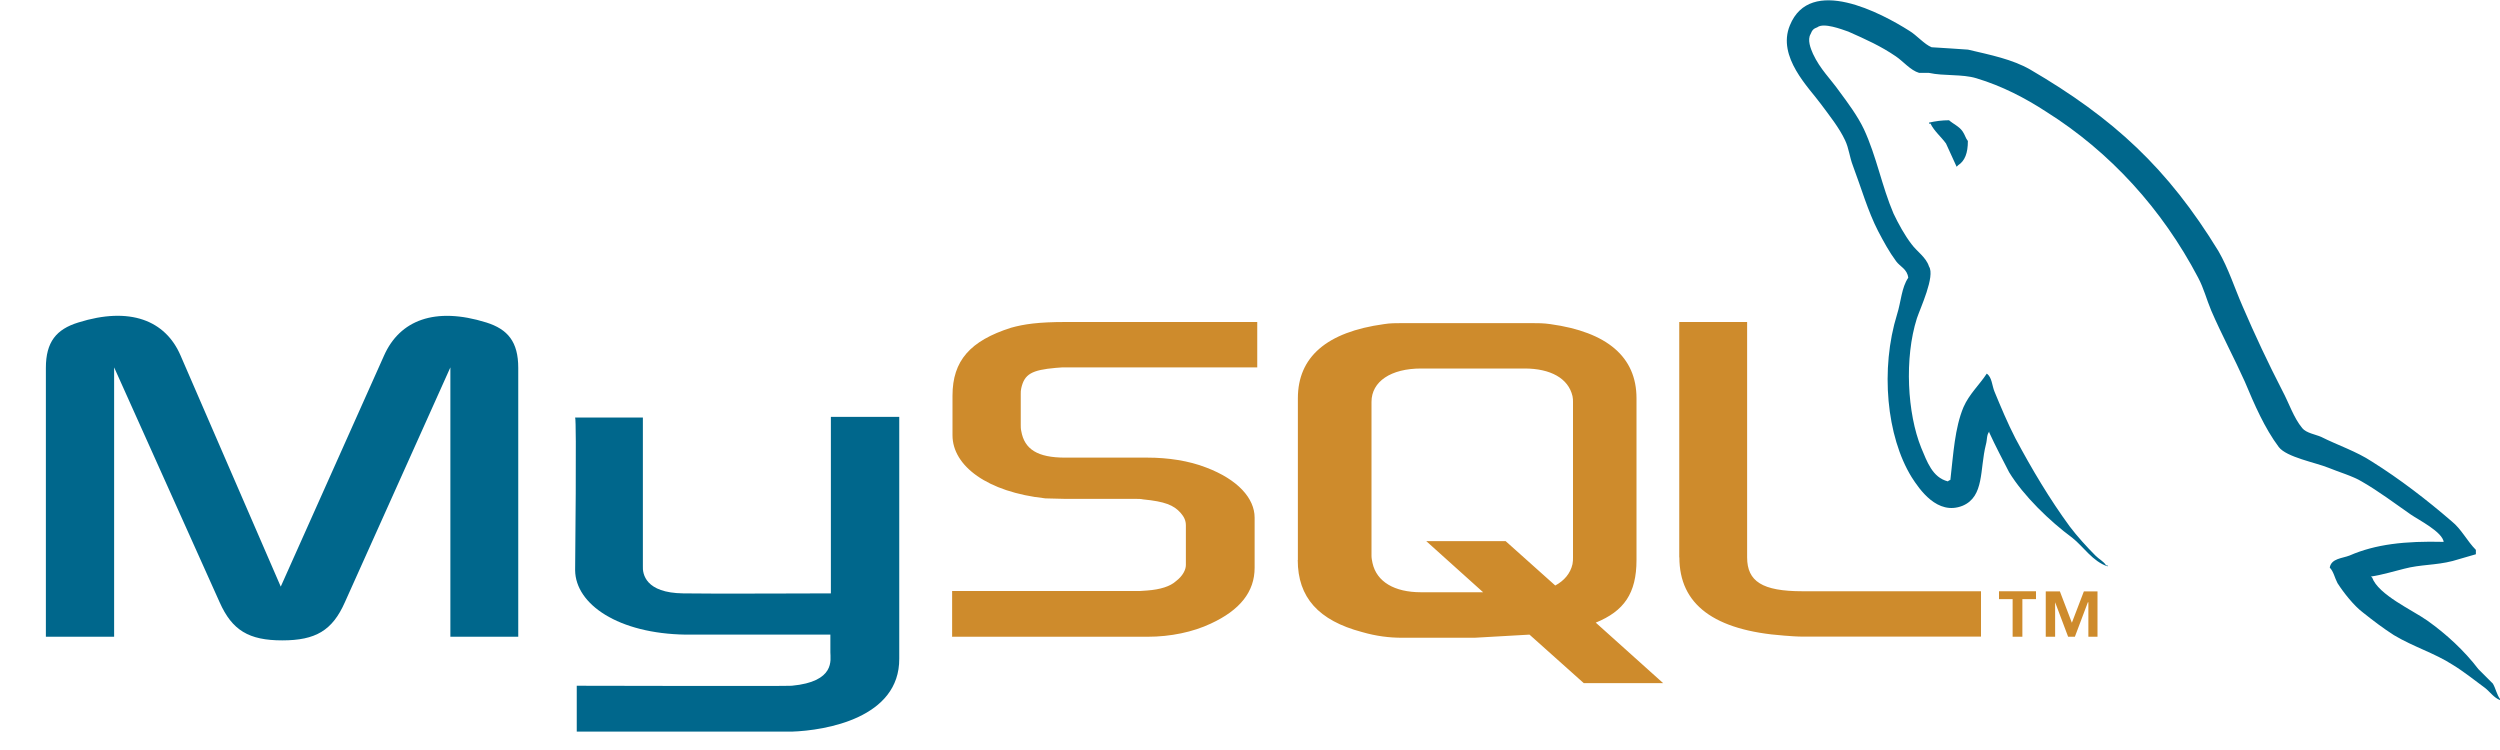 <?xml version="1.0" encoding="UTF-8"?>
<svg xmlns="http://www.w3.org/2000/svg" id="Layer_1" data-name="Layer 1" version="1.1" viewBox="0 0 200 60">
  <defs>
    <style>
      .cls-1 {
        fill: #00678c;
      }

      .cls-1, .cls-2 {
        fill-rule: evenodd;
        stroke-width: 0px;
      }

      .cls-2 {
        fill: #ce8b2c;
      }
    </style>
  </defs>
  <path class="cls-1" d="M3.66,50.94h5.47v-21.55l8.44,18.79c1,2.25,2.34,3.05,5.01,3.05s4.01-.79,5.01-3.05l8.44-18.79v21.55h5.43v-21.51c0-2.09-.84-3.09-2.55-3.63-4.13-1.29-6.93-.17-8.18,2.63l-8.27,18.5-8.02-18.5c-1.21-2.8-4.05-3.93-8.18-2.63-1.75.54-2.59,1.55-2.59,3.63v21.51h0Z"></path>
  <path class="cls-1" d="M46,33.4h5.43v11.86c-.04.67.21,2.17,3.22,2.21,1.5.04,11.73,0,11.82,0v-14.12h5.47s0,19.25,0,19.33c.04,4.76-5.89,5.76-8.6,5.85h-17.2v-3.67s17.16.04,17.2,0c3.51-.33,3.09-2.09,3.09-2.67v-1.42h-11.57c-5.39-.08-8.81-2.42-8.85-5.14,0-.25.13-12.11,0-12.23h0Z"></path>
  <g>
    <path class="cls-1" d="M195.5,43.35c-3.1-.08-5.47.19-7.53,1.09-.58.23-1.47.23-1.59.97.31.31.39.81.62,1.24.5.78,1.32,1.82,2.06,2.37.78.62,1.59,1.24,2.45,1.79,1.55.93,3.26,1.44,4.7,2.37.89.54,1.75,1.24,2.6,1.86.39.31.7.78,1.2.97v-.08c-.27-.35-.35-.85-.58-1.24l-1.16-1.16c-1.12-1.47-2.56-2.8-4.08-3.88-1.2-.85-3.92-2.06-4.42-3.45-.04-.04-.08-.04-.08-.08.85-.12,1.86-.43,2.64-.62,1.32-.35,2.52-.27,3.88-.62.62-.19,1.24-.35,1.86-.54v-.35c-.7-.7-1.16-1.67-1.94-2.29-1.98-1.71-4.15-3.38-6.37-4.77-1.24-.82-2.76-1.32-4.07-1.98-.43-.19-1.2-.31-1.51-.7-.7-.85-1.05-1.98-1.59-2.99-1.14-2.21-2.2-4.47-3.18-6.75-.66-1.51-1.13-3.03-1.94-4.43-4.04-6.6-8.35-10.6-15.06-14.52-1.44-.82-3.14-1.16-4.97-1.59-.97-.08-1.94-.12-2.91-.19-.58-.23-1.2-.97-1.79-1.32-2.21-1.4-7.92-4.46-9.55-.43-1.05,2.52,1.55,5.01,2.48,6.29.66.89,1.47,1.9,1.94,2.91.31.66.35,1.32.62,2.02.66,1.75,1.2,3.65,2.02,5.24.43.82.89,1.67,1.44,2.41.31.43.89.62.97,1.32-.54.78-.58,1.94-.89,2.91-1.36,4.39-.85,9.78,1.16,13.04.62.97,2.06,3.1,4.08,2.29,1.75-.74,1.36-2.91,1.86-4.89.12-.43.04-.74.27-1.05v.08c.5,1.09,1.05,2.13,1.59,3.18,1.16,1.9,3.26,3.92,5.05,5.24.89.7,1.63,1.9,2.83,2.29v-.08h-.12c-.23-.35-.58-.5-.85-.78-.7-.7-1.47-1.55-2.06-2.33-1.59-2.17-3.03-4.58-4.35-7.06-.62-1.2-1.17-2.52-1.67-3.73-.2-.47-.2-1.16-.62-1.44-.58.89-1.4,1.63-1.86,2.68-.7,1.67-.81,3.73-1.05,5.82-.16.08-.12.04-.2.12-1.24-.31-1.67-1.59-2.13-2.68-1.12-2.76-1.36-7.18-.35-10.36.27-.82,1.48-3.38.97-4.15-.23-.74-.97-1.2-1.4-1.79-.54-.7-1.05-1.63-1.44-2.45-.93-2.17-1.36-4.58-2.37-6.75-.5-1.05-1.28-2.1-1.94-2.99-.74-1.05-1.55-1.79-2.13-3.03-.19-.43-.47-1.13-.19-1.59.12-.31.23-.43.54-.54.5-.39,1.94.16,2.48.35,1.4.62,2.6,1.16,3.8,1.98.58.39,1.17,1.12,1.86,1.32h.78c1.24.27,2.64.08,3.8.43,2.06.62,3.92,1.59,5.59,2.68,5.12,3.22,9.28,7.8,12.15,13.27.47.89.66,1.71,1.05,2.64.82,1.9,1.86,3.84,2.68,5.67.78,1.86,1.59,3.73,2.72,5.24.62.82,2.95,1.24,4,1.67.74.31,1.94.66,2.64,1.09,1.36.78,2.64,1.75,3.92,2.64.62.43,2.56,1.4,2.64,2.22h0Z"></path>
    <path class="cls-1" d="M155.91,9.62c-.54,0-1.07.07-1.59.19v.08h.12c.31.62.85,1.05,1.24,1.59.27.62.58,1.24.85,1.86l.12-.12c.54-.35.78-.97.78-1.94-.19-.23-.23-.5-.43-.78-.27-.39-.74-.58-1.09-.89h0Z"></path>
  </g>
  <path class="cls-2" d="M76.15,50.94h15.66c1.84,0,3.63-.38,5.05-1.05,2.34-1.08,3.51-2.55,3.51-4.47v-4.01c0-1.54-1.34-3.05-3.88-4.01-1.38-.54-3.05-.79-4.68-.79h-6.6c-2.21,0-3.26-.67-3.51-2.13-.04-.17-.04-.33-.04-.5v-2.46c0-.17,0-.29.04-.46.25-1.13.83-1.46,2.76-1.63.17,0,.38-.04.54-.04h15.58v-3.63h-15.32c-2.21,0-3.34.17-4.38.46-3.26,1.04-4.68,2.63-4.68,5.43v3.17c0,2.46,2.8,4.55,7.43,5.05.54,0,1.04.04,1.59.04h5.64c.21,0,.42,0,.58.04,1.75.17,2.46.46,3.01,1.08.29.33.42.63.42,1v3.17c0,.38-.25.88-.79,1.29-.46.42-1.25.67-2.3.75-.21,0-.37.04-.58.04h-15.03v3.63ZM134.35,44.59c0,3.76,2.76,5.85,8.39,6.26.5.04,1.04.08,1.54.08h14.2v-3.63h-14.28c-3.22,0-4.43-.79-4.43-2.71v-18.83h-5.43v18.83h0ZM103.83,44.8v-12.94c0-3.3,2.3-5.3,6.89-5.93.46-.08,1-.08,1.46-.08h10.35c.5,0,.96,0,1.5.08,4.55.63,6.89,2.63,6.89,5.93v12.94c0,2.67-1,4.09-3.26,5.01l5.39,4.84h-6.35l-4.34-3.88-4.39.25h-5.8c-1,0-2.05-.12-3.22-.46-3.46-.92-5.13-2.76-5.13-5.76h0ZM109.72,44.46c0,.21.04.37.08.58.33,1.5,1.75,2.34,3.88,2.34h4.97l-4.55-4.09h6.35l3.97,3.55c.71-.38,1.21-.96,1.38-1.71.04-.21.04-.37.04-.54v-12.44c0-.13,0-.29-.04-.46-.33-1.42-1.75-2.21-3.84-2.21h-8.27c-2.42,0-3.97,1.04-3.97,2.67v12.32h0ZM161,50.94h.79v-3.01h1.09v-.63h-2.96v.63h1.09v3.01h0ZM167.09,50.94h.71v-3.63h-1.09l-.96,2.51-.96-2.51h-1.13v3.63h.75v-2.76l1.04,2.76h.54l1.04-2.76h.04v2.76h0Z"></path>
</svg>
